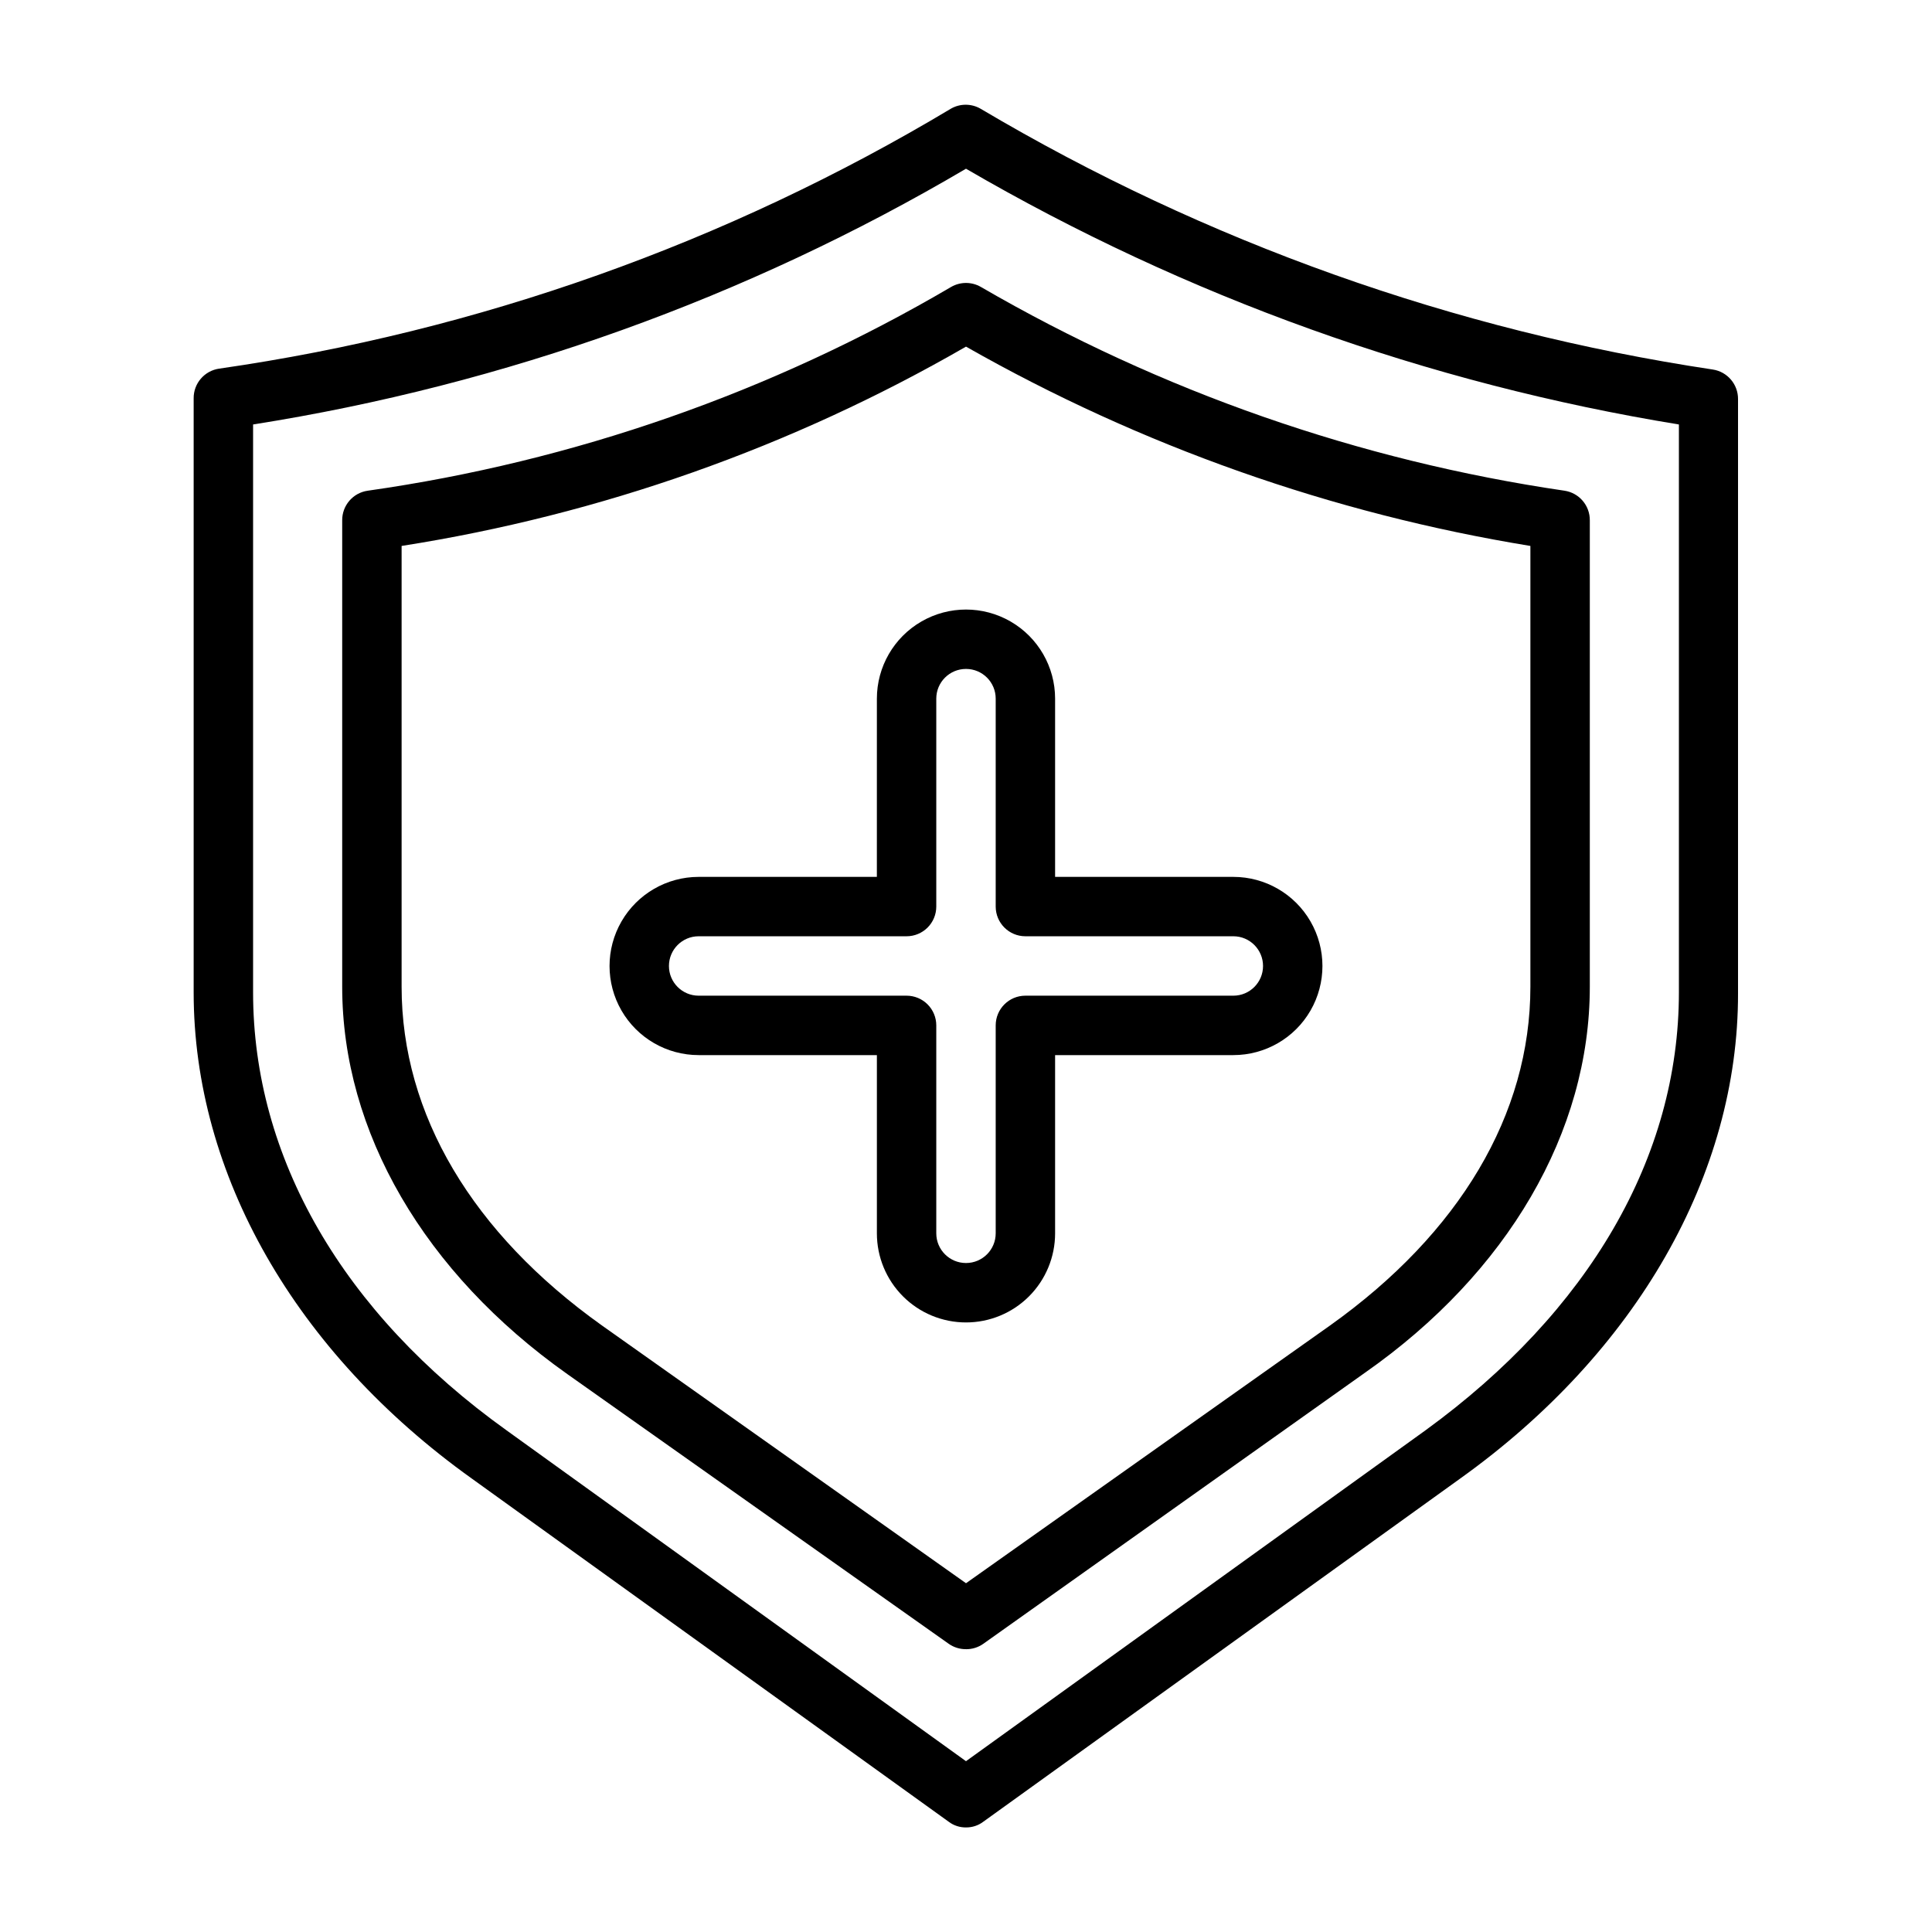<?xml version="1.0" encoding="UTF-8"?>
<!-- Uploaded to: ICON Repo, www.svgrepo.com, Generator: ICON Repo Mixer Tools -->
<svg fill="#000000" width="800px" height="800px" version="1.1" viewBox="144 144 512 512" xmlns="http://www.w3.org/2000/svg">
 <g>
  <path d="m400 628.29c-1.648 0.02-3.254-0.504-4.566-1.496l-126.35-90.922c-46.918-33.535-73.762-80.77-73.762-128.87v-157.44c-0.039-3.949 2.859-7.316 6.773-7.871 68.559-9.871 134.46-33.285 193.89-68.879 2.434-1.406 5.438-1.406 7.871 0 59.617 35.34 125.51 58.812 194.05 69.117 3.879 0.586 6.734 3.945 6.691 7.871v157.44c0.078 47.859-26.766 95.094-73.684 128.63l-126.35 90.922c-1.312 0.992-2.918 1.516-4.562 1.496zm-188.93-371.8v150.51c0 43.609 23.617 84.859 67.148 116.04l121.78 87.695 121.78-87.695c43.297-31.488 67.148-72.422 67.148-116.04v-150.51c-66.59-10.855-130.62-33.828-188.93-67.777-58.16 34.266-122.25 57.258-188.93 67.777z"/>
  <path d="m400 581.05c-1.633 0.012-3.231-0.48-4.566-1.418l-101.08-71.477c-37.941-26.844-59.668-64.234-59.668-102.65v-123.59c-0.039-3.949 2.856-7.32 6.769-7.871 54.559-7.758 107.08-26.105 154.61-54.004 2.438-1.406 5.438-1.406 7.871 0 47.66 27.672 100.16 46 154.69 54.004 3.879 0.586 6.734 3.945 6.691 7.871v123.59c0 38.414-21.727 75.809-59.672 102.34l-101.08 71.793c-1.336 0.938-2.934 1.43-4.562 1.418zm-149.57-292.37v116.82c0 33.852 18.816 65.34 53.059 89.742l96.512 68.328 96.508-68.328c34.246-24.402 53.059-55.891 53.059-89.742v-116.82c-52.598-8.586-103.25-26.473-149.57-52.82-46.188 26.648-96.891 44.555-149.57 52.82z"/>
  <path d="m400 494.46c-6.266 0-12.273-2.484-16.699-6.914-4.43-4.43-6.918-10.438-6.918-16.699v-47.234h-47.234c-8.434 0-16.23-4.5-20.449-11.809-4.219-7.305-4.219-16.309 0-23.613 4.219-7.309 12.016-11.809 20.449-11.809h47.23l0.004-47.234c0-8.434 4.5-16.23 11.809-20.449 7.305-4.219 16.309-4.219 23.613 0 7.309 4.219 11.809 12.016 11.809 20.449v47.23h47.23l0.004 0.004c8.438 0 16.234 4.5 20.453 11.809 4.215 7.305 4.215 16.309 0 23.613-4.219 7.309-12.016 11.809-20.453 11.809h-47.234v47.234c0 6.262-2.488 12.27-6.914 16.699-4.43 4.43-10.438 6.914-16.699 6.914zm-70.852-102.34c-4.348 0-7.871 3.527-7.871 7.875s3.523 7.871 7.871 7.871h55.105c2.09 0 4.09 0.828 5.566 2.305 1.477 1.477 2.305 3.481 2.305 5.566v55.105c0 4.348 3.527 7.871 7.875 7.871s7.871-3.523 7.871-7.871v-55.105c0-4.348 3.523-7.871 7.871-7.871h55.105c4.348 0 7.871-3.523 7.871-7.871s-3.523-7.875-7.871-7.875h-55.105c-4.348 0-7.871-3.523-7.871-7.871v-55.105c0-4.348-3.523-7.871-7.871-7.871s-7.875 3.523-7.875 7.871v55.105c0 2.09-0.828 4.09-2.305 5.566-1.477 1.477-3.477 2.305-5.566 2.305z"/>
 </g>
</svg>